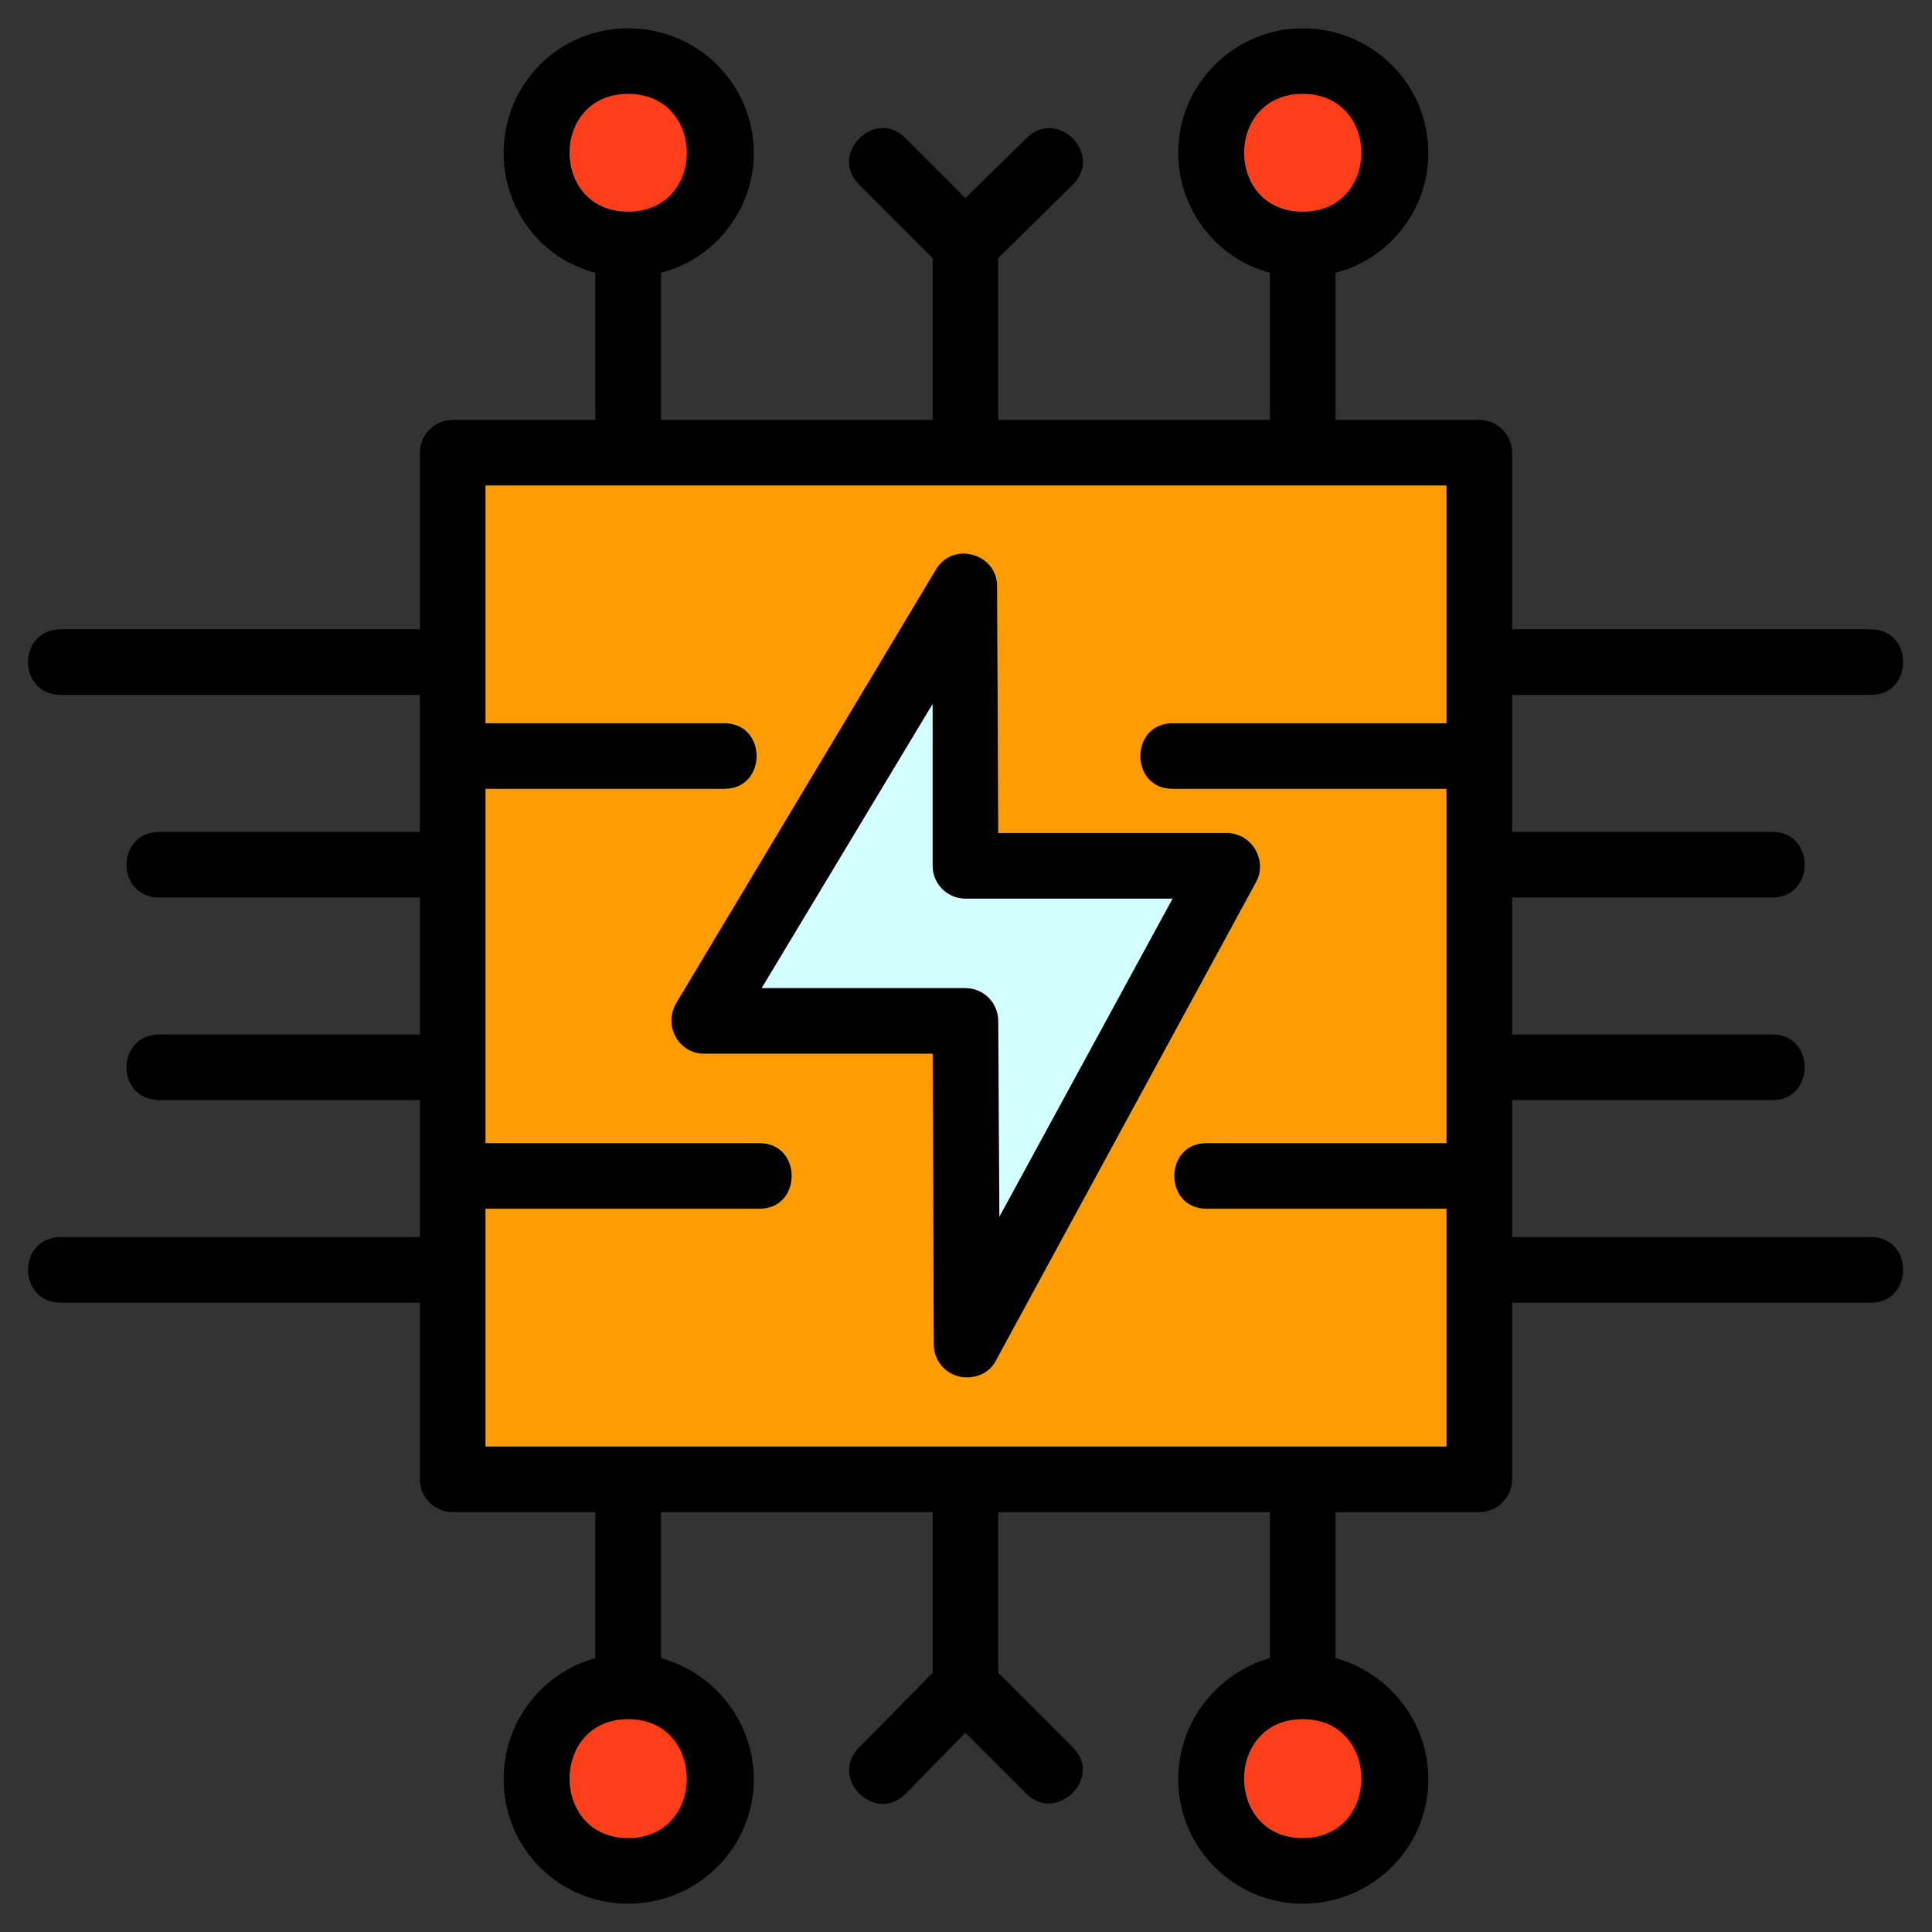 <svg xmlns="http://www.w3.org/2000/svg" clip-rule="evenodd" fill-rule="evenodd" height="1.707in" image-rendering="optimizeQuality" shape-rendering="geometricPrecision" text-rendering="geometricPrecision" viewBox="0 0 1707 1707" width="1.707in"><rect x="0" y="0" width="1707" height="1707" fill="#333333" stroke="none"/><g id="Layer_x0020_1"><path d="m371 614h-317c-39 0-39-58 0-58h317v-156c0-16 13-29 29-29h126v-130c-47-12-81-55-81-106 0-61 49-110 110-110s111 49 111 110c0 51-35 94-82 106v130h240v-143l-65-65c-27-27 14-68 41-41l53 53 54-53c27-27 68 14 41 41l-66 65v143h240v-130c-46-12-81-55-81-106 0-61 50-110 110-110 61 0 111 49 111 110 0 51-35 94-82 106v130h127c16 0 29 13 29 29v156h317c38 0 38 58 0 58h-317v121h230c38 0 38 58 0 58h-230v121h230c38 0 38 58 0 58h-230v121h317c38 0 38 58 0 58h-317v156c0 16-13 29-29 29h-127v129c47 13 82 56 82 107 0 61-50 110-111 110-60 0-110-49-110-110 0-51 35-94 81-107v-129h-240v142l66 66c27 27-15 67-41 41l-54-54-53 54c-27 27-68-14-41-41l65-66v-142h-240v129c47 13 82 56 82 107 0 61-50 110-111 110s-110-49-110-110c0-51 34-94 81-107v-129h-126c-16 0-29-13-29-29v-156h-317c-39 0-39-58 0-58h317v-121h-230c-39 0-39-58 0-58h230v-121h-230c-39 0-39-58 0-58h230zm58 664h849v-210h-212c-38 0-38-58 0-58h212v-313h-242c-38 0-38-58 0-58h242v-210h-849v210h211c38 0 38 58 0 58h-211v313h242c38 0 38 58 0 58h-242zm425-61c-16 0-29-13-29-29l-1-257h-202c-22 0-36-24-25-44l230-384c15-25 54-14 54 15l1 218h202c22 0 36 24 26 43l-230 423c-5 10-15 15-26 15zm-181-344h180c16 0 29 13 29 29l1 173 153-281h-183c-16 0-29-13-29-29v-143zm-118 646c-69 0-69 105 0 105s69-105 0-105zm596 0c-69 0-69 105 0 105s69-105 0-105zm-596-1436c-69 0-69 104 0 104s69-104 0-104zm596 0c-69 0-69 104 0 104s69-104 0-104z"></path><path d="m555 1624c69 0 69-105 0-105s-69 105 0 105z" fill="#ff3e1a"></path><path d="m1151 1519c-69 0-69 105 0 105s69-105 0-105z" fill="#ff3e1a"></path><path d="m883 1075 153-281h-183c-16 0-29-13-29-29v-143l-151 251h180c16 0 29 13 29 29z" fill="#d3ffff"></path><path d="m882 736h202c22 0 36 24 26 43l-230 423c-5 10-15 15-26 15-16 0-29-13-29-29l-1-257h-202c-22 0-36-24-25-44l230-384c15-25 54-14 54 15zm-453-307v210h211c38 0 38 58 0 58h-211v313h242c38 0 38 58 0 58h-242v210h849v-210h-212c-38 0-38-58 0-58h212v-313h-242c-38 0-38-58 0-58h242v-210z" fill="#ff9c01"></path><g fill="#ff3e1a"><path d="m1151 83c-69 0-69 104 0 104s69-104 0-104z"></path><path d="m555 187c69 0 69-104 0-104s-69 104 0 104z"></path></g></g></svg>
